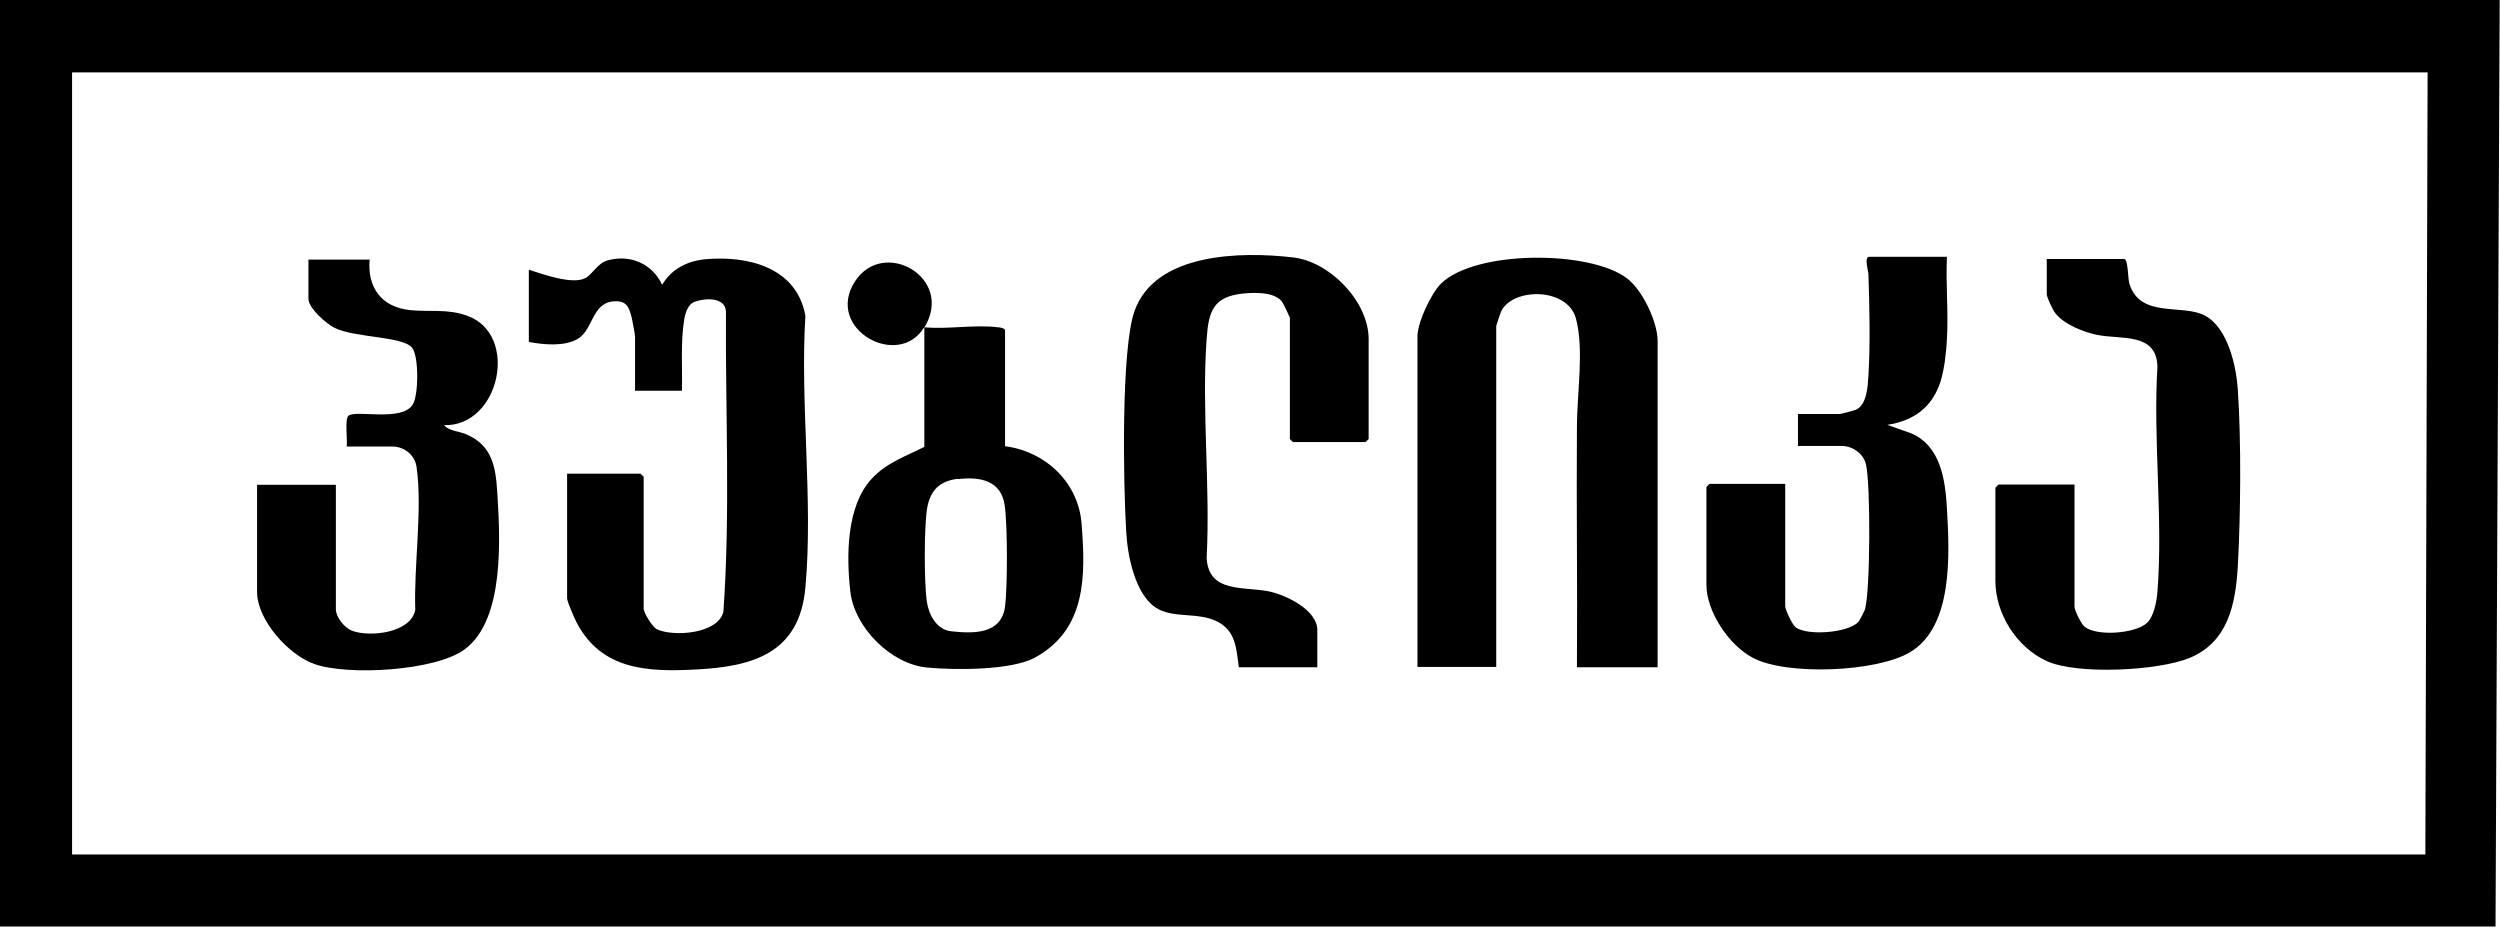 <svg xmlns="http://www.w3.org/2000/svg" width="118" height="44" viewBox="0 0 118 44" fill="none"><path d="M117.985 0L117.789 43.734H0V0H118H117.985ZM114.568 3.417H3.402V40.332H114.477L114.583 3.417H114.568Z" fill="black"></path><path d="M78.24 31.495H74.431C74.461 27.701 74.401 23.907 74.431 20.113C74.431 18.608 74.778 16.5 74.386 15.04C73.995 13.579 71.481 13.564 70.878 14.648C70.833 14.724 70.622 15.356 70.622 15.386V31.48H66.904V15.883C66.904 15.22 67.536 13.866 68.018 13.384C69.629 11.803 75.018 11.803 76.78 13.128C77.517 13.67 78.24 15.19 78.24 16.094V31.495Z" fill="black"></path><path d="M24.976 12.736C25.638 12.947 27.008 13.444 27.626 13.128C27.972 12.947 28.198 12.42 28.695 12.285C29.763 11.999 30.787 12.45 31.254 13.444C31.69 12.706 32.413 12.33 33.256 12.24C35.289 12.044 37.607 12.616 38.014 14.904C37.758 19.044 38.39 23.651 38.014 27.731C37.742 30.817 35.559 31.465 32.85 31.6C30.576 31.721 28.393 31.63 27.219 29.387C27.114 29.176 26.767 28.409 26.767 28.228V22.357H30.23C30.23 22.357 30.381 22.492 30.381 22.507V28.725C30.381 28.921 30.787 29.598 31.013 29.703C31.781 30.065 33.888 29.929 34.144 28.875C34.476 24.193 34.235 19.421 34.265 14.709C34.235 14.001 33.241 14.061 32.759 14.257C32.488 14.362 32.353 14.754 32.308 15.01C32.112 16.109 32.217 17.343 32.187 18.442H29.974V15.883C29.974 15.808 29.854 15.145 29.824 15.025C29.688 14.453 29.553 14.167 28.92 14.227C27.942 14.332 27.987 15.567 27.279 15.988C26.662 16.365 25.654 16.274 24.961 16.139V12.722L24.976 12.736Z" fill="black"></path><path d="M17.448 12.239C17.328 13.549 17.99 14.482 19.315 14.633C20.249 14.738 21.107 14.558 22.055 14.904C24.524 15.792 23.591 20.143 20.956 20.068C21.197 20.354 21.709 20.354 22.055 20.519C23.23 21.046 23.395 22.04 23.47 23.214C23.606 25.367 23.832 29.221 21.95 30.636C20.58 31.675 16.41 31.901 14.844 31.344C13.624 30.922 12.134 29.266 12.134 27.942V22.883H15.853V28.754C15.853 29.131 16.259 29.643 16.635 29.778C17.463 30.079 19.39 29.884 19.601 28.785C19.526 26.737 19.948 24.027 19.662 22.04C19.586 21.483 19.089 21.076 18.517 21.076H16.364C16.41 20.775 16.259 19.752 16.455 19.616C16.846 19.345 18.924 19.902 19.466 19.119C19.767 18.698 19.782 16.771 19.436 16.394C18.954 15.867 16.726 15.943 15.792 15.476C15.401 15.28 14.558 14.543 14.558 14.106V12.254H17.463L17.448 12.239Z" fill="black"></path><path d="M62.192 31.495H58.473C58.353 30.622 58.338 29.794 57.465 29.343C56.531 28.861 55.357 29.222 54.529 28.665C53.565 28.003 53.219 26.211 53.159 25.127C53.023 22.959 52.903 16.486 53.55 14.679C54.529 11.924 58.578 11.864 61.032 12.15C62.764 12.346 64.6 14.228 64.6 16.004V20.716C64.6 20.716 64.465 20.867 64.45 20.867H61.032C61.032 20.867 60.882 20.731 60.882 20.716V14.995C60.882 14.995 60.566 14.273 60.475 14.197C60.084 13.776 59.256 13.806 58.714 13.851C57.269 13.987 57.043 14.679 56.953 16.004C56.712 19.346 57.133 22.959 56.953 26.332C57.043 28.003 58.684 27.672 59.888 27.912C60.686 28.078 62.177 28.786 62.177 29.734V31.495H62.192Z" fill="black"></path><path d="M97.917 22.869V28.635C97.917 28.801 98.233 29.463 98.398 29.584C98.986 30.05 100.777 29.9 101.319 29.418C101.665 29.117 101.801 28.364 101.831 27.928C102.102 24.51 101.62 20.747 101.831 17.299C101.786 15.688 100.13 16.035 99.001 15.809C98.368 15.688 97.42 15.312 97.013 14.785C96.893 14.634 96.607 14.032 96.607 13.882V12.226H100.265C100.446 12.226 100.431 13.114 100.506 13.385C101.018 15.056 103.02 14.318 104.089 14.905C105.158 15.492 105.55 17.269 105.625 18.383C105.79 20.792 105.76 24.285 105.625 26.723C105.519 28.515 105.173 30.306 103.336 31.059C101.861 31.661 98.067 31.857 96.622 31.21C95.177 30.562 94.183 28.951 94.183 27.431V23.02C94.183 23.02 94.319 22.869 94.334 22.869H97.902H97.917Z" fill="black"></path><path d="M91.895 12.135C91.835 13.415 91.97 14.725 91.895 16.004C91.865 16.637 91.774 17.419 91.594 18.007C91.202 19.226 90.329 19.858 89.08 20.054L90.224 20.46C91.609 21.063 91.82 22.674 91.895 23.998C92.015 26.106 92.211 29.569 90.148 30.788C88.583 31.721 84.322 31.902 82.726 31.044C81.612 30.457 80.543 28.876 80.543 27.596V22.99C80.543 22.99 80.679 22.839 80.694 22.839H84.262V28.605C84.262 28.786 84.593 29.478 84.759 29.614C85.331 30.02 87.228 29.87 87.71 29.358C87.785 29.283 87.981 28.876 88.026 28.771C88.282 27.883 88.297 22.824 88.071 21.906C87.95 21.409 87.439 21.048 86.927 21.048H84.864V19.542H86.821C86.897 19.542 87.514 19.377 87.619 19.331C88.131 19.076 88.161 18.202 88.191 17.69C88.282 16.23 88.237 14.439 88.191 12.963C88.191 12.798 87.966 12.12 88.237 12.12H91.895V12.135Z" fill="black"></path><path d="M43.629 15.447C44.728 15.552 46.023 15.311 47.092 15.447C47.197 15.447 47.438 15.492 47.438 15.597V21.062C49.335 21.303 50.901 22.763 51.051 24.72C51.247 27.189 51.277 29.719 48.838 31.044C47.724 31.646 45.074 31.631 43.779 31.51C42.063 31.36 40.332 29.628 40.136 27.927C39.941 26.226 39.956 23.892 41.13 22.613C41.822 21.845 42.771 21.529 43.629 21.092V15.432C42.425 17.464 38.917 15.537 40.347 13.294C41.687 11.201 45.044 13.098 43.644 15.432L43.629 15.447ZM45.21 22.598C44.367 22.703 43.915 23.125 43.764 23.968C43.614 24.811 43.614 27.536 43.749 28.409C43.84 29.026 44.216 29.719 44.879 29.794C45.947 29.914 47.257 29.945 47.438 28.635C47.558 27.701 47.558 24.781 47.423 23.862C47.257 22.673 46.264 22.492 45.225 22.613L45.21 22.598Z" fill="black"></path></svg>